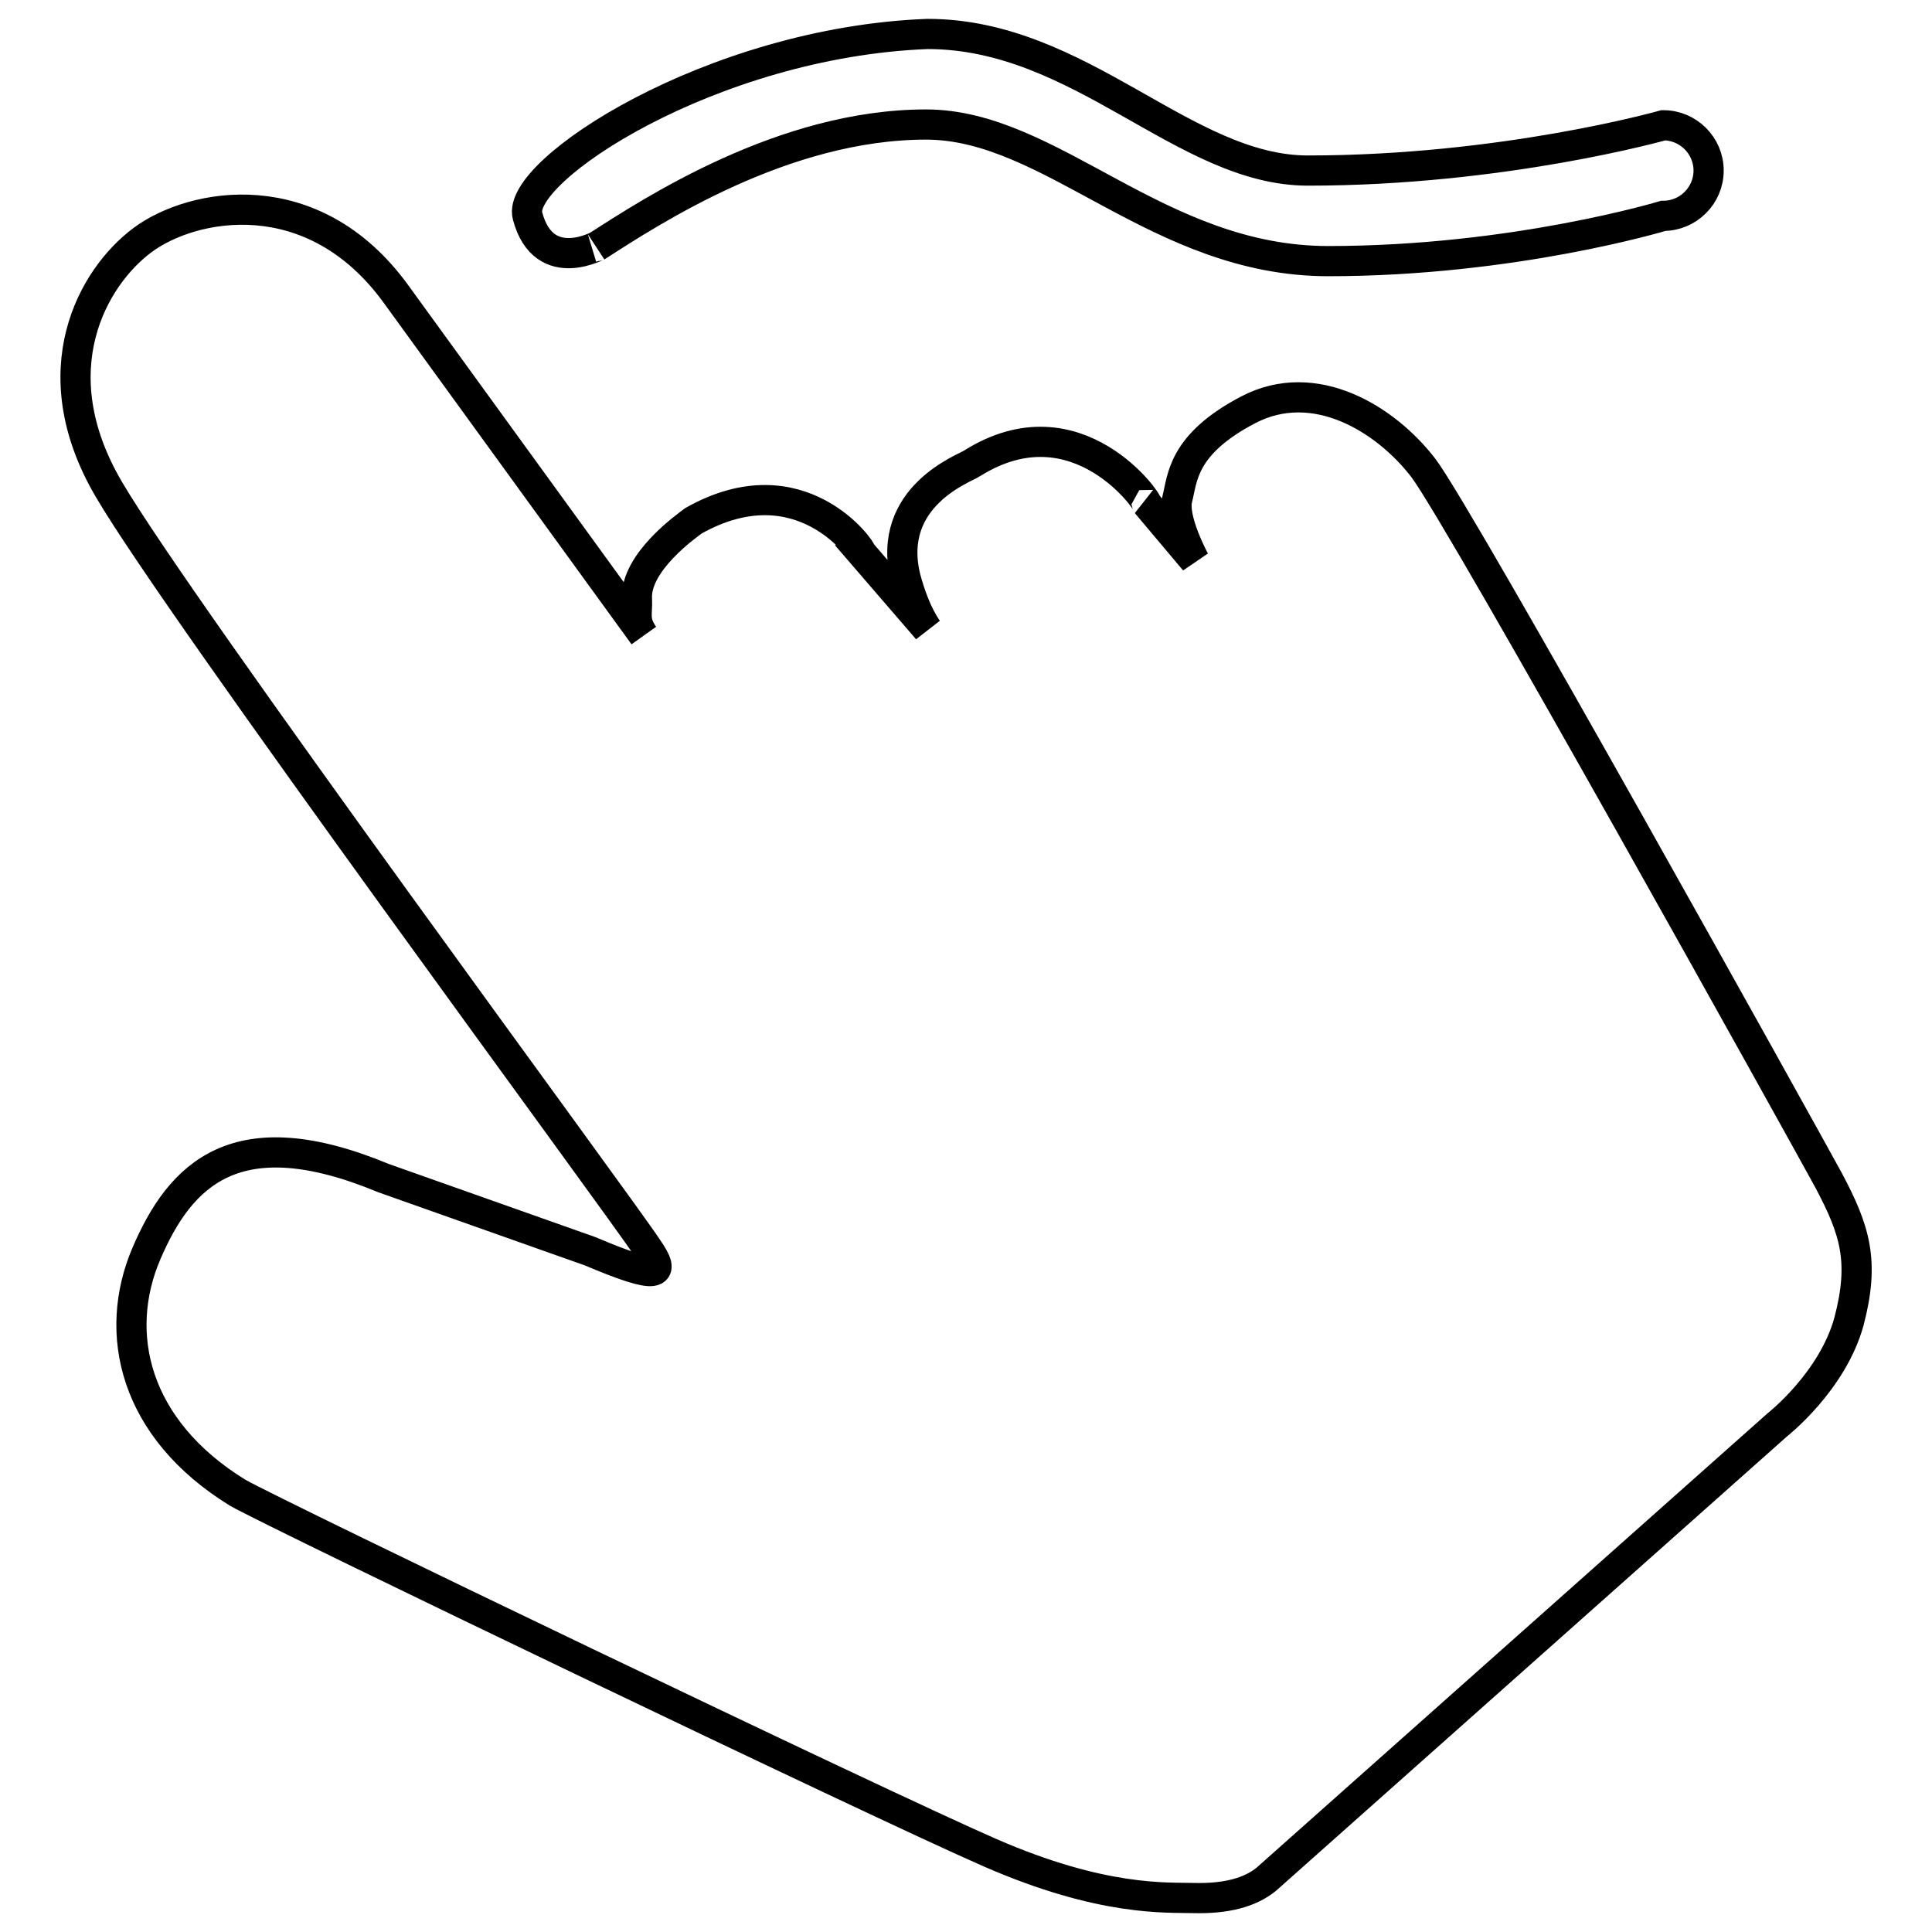 <?xml version="1.0" encoding="utf-8"?>
<!-- Svg Vector Icons : http://www.onlinewebfonts.com/icon -->
<!DOCTYPE svg PUBLIC "-//W3C//DTD SVG 1.1//EN" "http://www.w3.org/Graphics/SVG/1.1/DTD/svg11.dtd">
<svg version="1.1" xmlns="http://www.w3.org/2000/svg" xmlns:xlink="http://www.w3.org/1999/xlink" x="0px" y="0px" viewBox="0 0 256 256" enable-background="new 0 0 256 256" xml:space="preserve">
<g><g><path stroke-width="4" fill-opacity="0" stroke="#000000"  d="M242.3,156.4c-3.6-6.6-48.7-87.8-53.7-94.4c-5-6.5-14.4-12.3-23.2-7.7c-8.8,4.6-8.7,9.1-9.4,11.8c-0.7,2.7,2.3,8.2,2.3,8.2l-6.4-7.6c0.6,0.3-9.1-14.1-23.1-5.3c-0.8,0.6-11.5,4.3-8.8,15.2c0.6,2.2,1.5,4.8,2.9,6.8l-8.8-10.2c0.3-0.1-8-12.2-22.2-4.2c-0.8,0.6-7.8,5.5-7.5,10.4c0.1,1.9-0.5,2.8,0.9,4.8L52.5,39c-11-15.2-27-12.1-33.6-7.2c-6.6,4.9-13.7,17.3-4.5,33c9.2,15.8,68.1,95.5,71.4,100.6c2.5,3.6,1.6,4.3-7.6,0.4l-27.4-9.7c-19.5-8.1-26.9-0.5-31.4,10c-4.5,10.5-1.7,23.2,12.1,31.7c5.3,3,84.8,41.2,99.7,47.7c14.9,6.5,23.4,5.9,27,6c4.2,0.1,7.4-0.7,9.6-2.5l67.7-60.2c0,0,7.3-5.7,9.5-13.7C247.1,167.1,245.8,163,242.3,156.4z M79,32.7c7.3-4.7,24.8-16.2,43.7-16.2c16.7,0,30.7,18.1,53.3,18.1c24.6,0,44.4-6,44.4-6c3.3,0,6-2.7,6-6c0-3.3-2.7-6-6-6c0,0-21.2,6-47.1,6c-16.4,0-30.1-18.1-50.4-18.1c-28.7,1.1-54.6,18.2-53,24.1C72.1,36.9,79.9,32.1,79,32.7z"/></g></g>
</svg>
